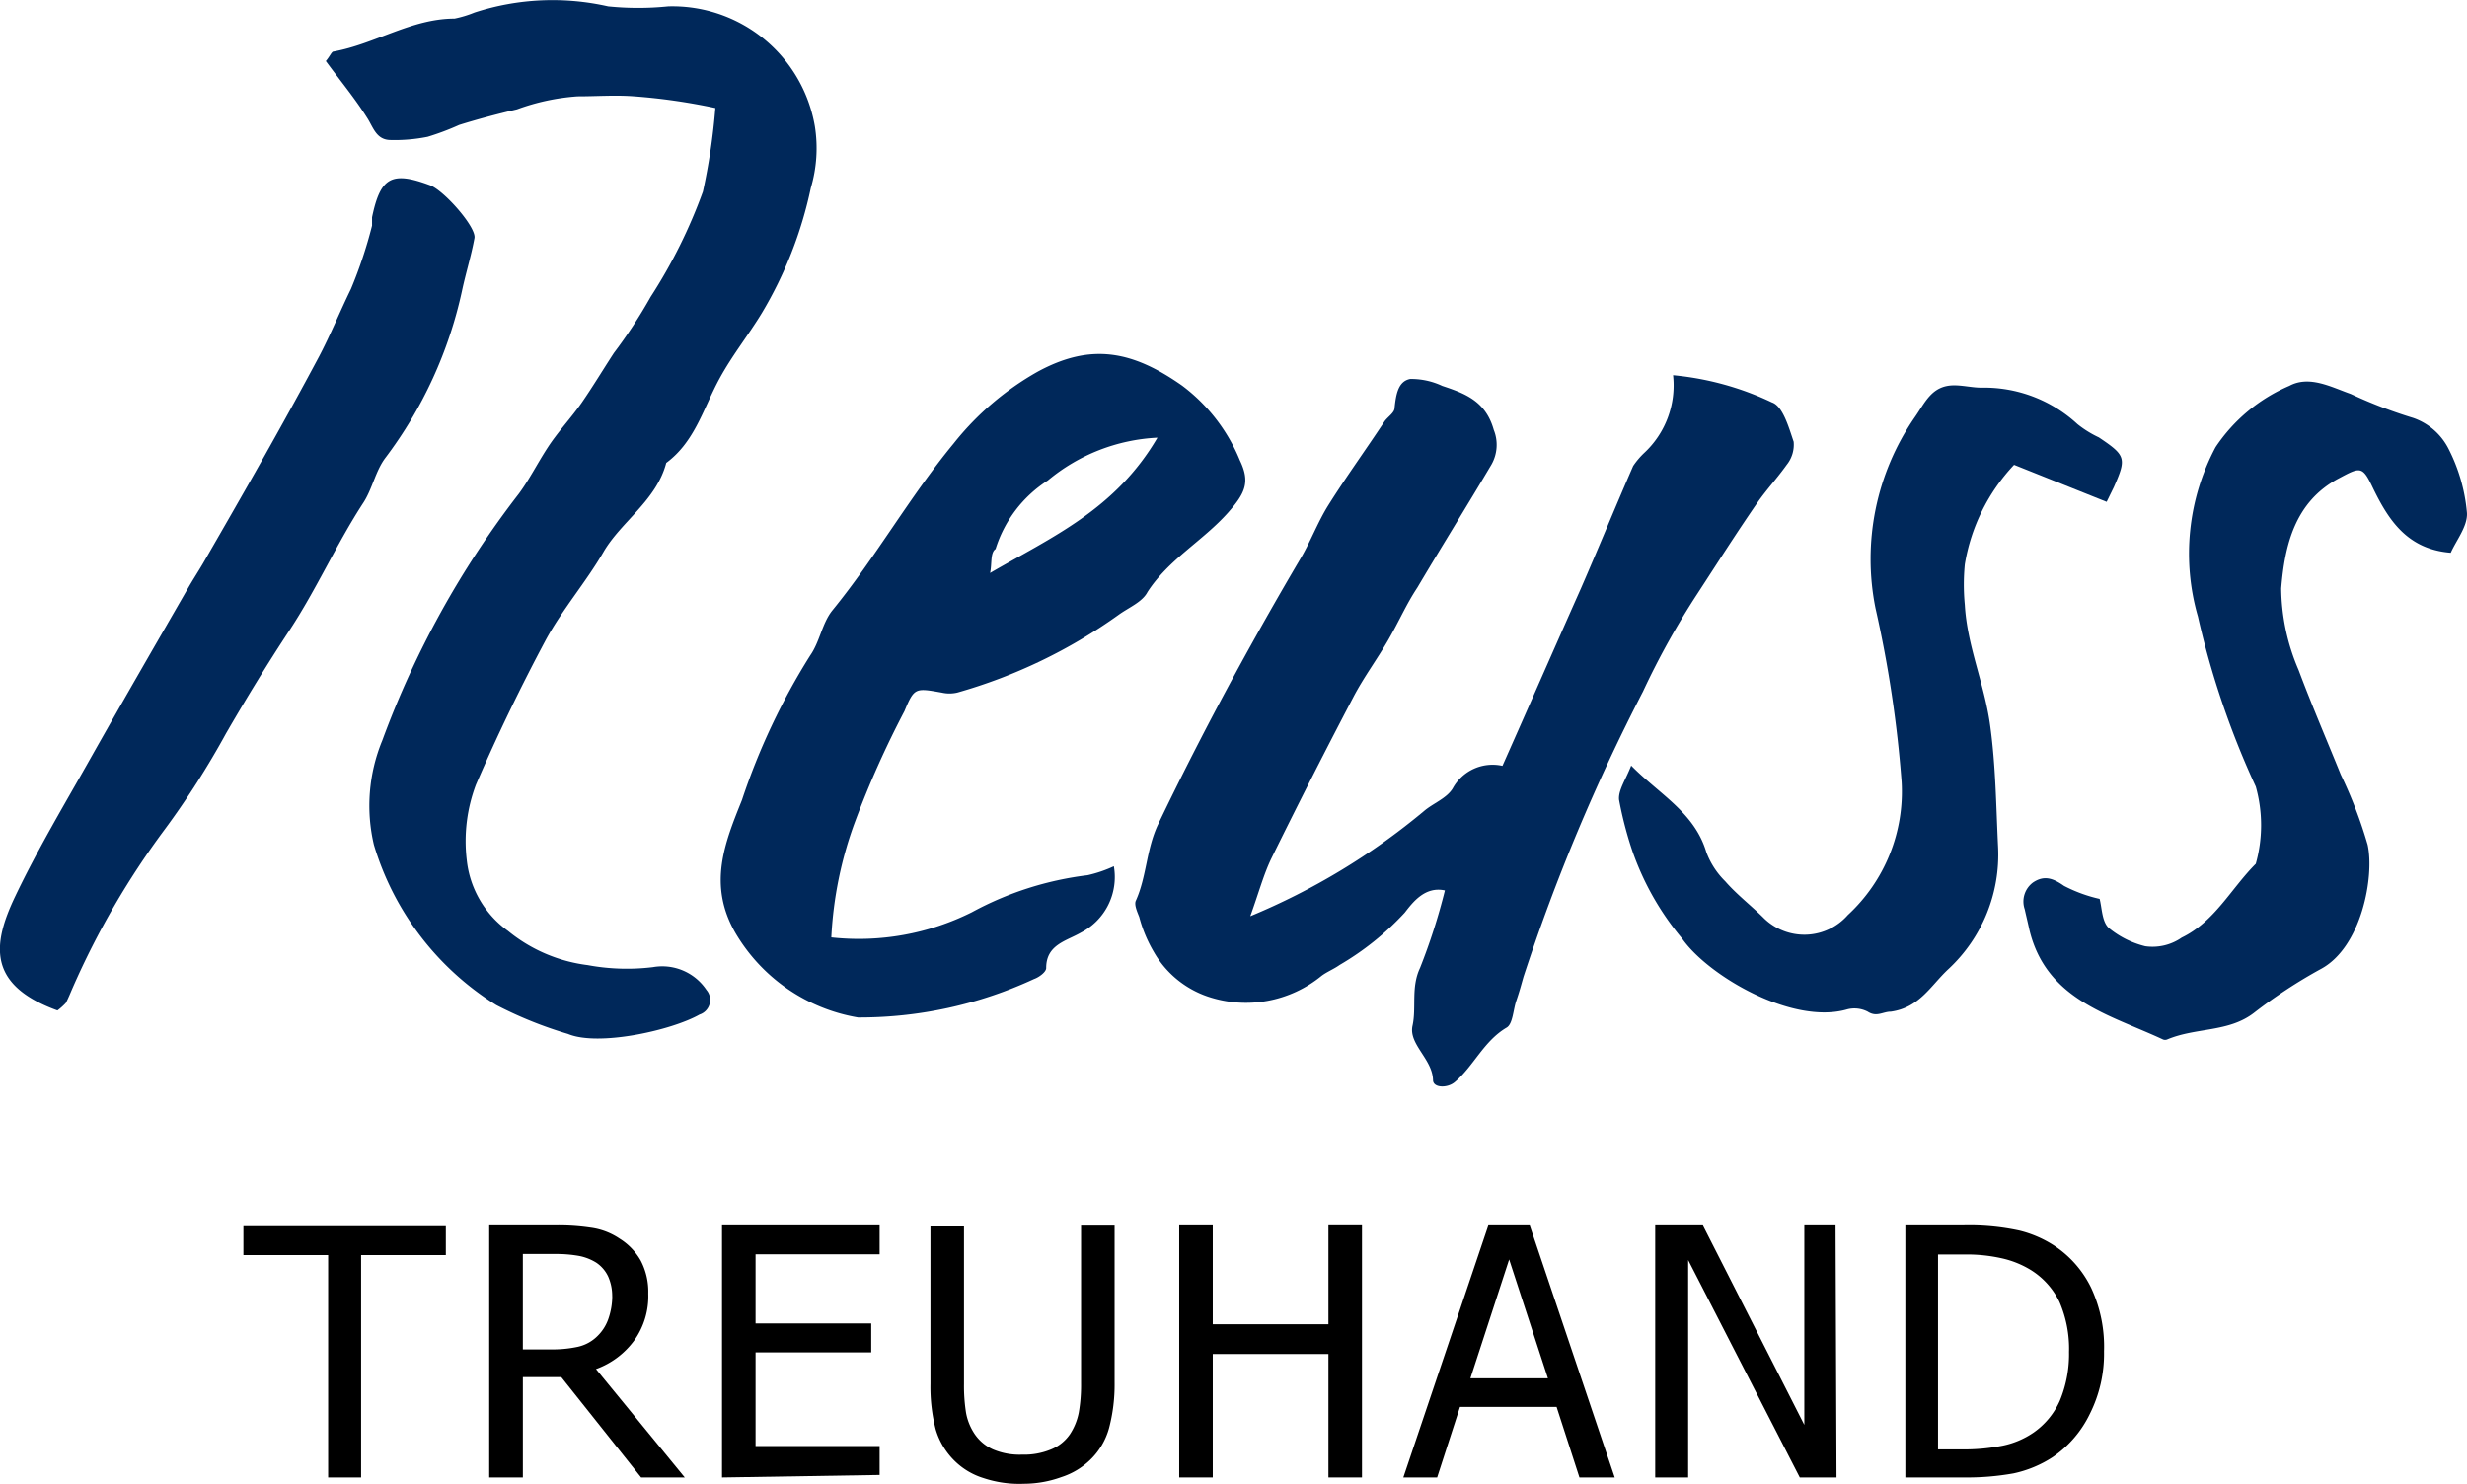<svg xmlns="http://www.w3.org/2000/svg" width="160.468" height="96.529" viewBox="0 0 160.468 96.529" preserveAspectRatio="xMinYMid"><defs><style>.a{fill:#00285a;}</style></defs><g transform="translate(-0.003 0.056)"><path d="M371.691,543.436V528.971H366.18V527.09h13.167v1.881h-5.511v14.465Z" transform="translate(-350.344 -447.38)"/><path d="M387.4,543.464h-2.84l-5.192-6.527h-2.5v6.527H374.68v-16.4h4.232a14.171,14.171,0,0,1,2.37.15,4.382,4.382,0,0,1,1.881.715,4.007,4.007,0,0,1,1.373,1.43,4.364,4.364,0,0,1,.489,2.144,4.946,4.946,0,0,1-.9,3.028,5.324,5.324,0,0,1-2.5,1.881Zm-4.721-11.794a3.1,3.1,0,0,0-.263-1.279,2.221,2.221,0,0,0-.771-.9,3.311,3.311,0,0,0-1.091-.433,8.335,8.335,0,0,0-1.524-.132h-2.163v6.207h1.881a7.819,7.819,0,0,0,1.693-.169,2.6,2.6,0,0,0,1.279-.7,2.86,2.86,0,0,0,.7-1.091,4.534,4.534,0,0,0,.263-1.5Z" transform="translate(-342.855 -447.407)"/><path d="M382.73,543.463v-16.4h10.252v1.881h-8.07v4.5h7.524v1.881h-7.524v6.094h8.07v1.881Z" transform="translate(-335.763 -447.406)"/><path d="M395.9,543.868a7.338,7.338,0,0,1-2.521-.376,4.608,4.608,0,0,1-1.881-1.128,4.758,4.758,0,0,1-1.223-2.05,11.108,11.108,0,0,1-.338-2.953V527.126h2.182v10.233a11.287,11.287,0,0,0,.132,1.881,3.629,3.629,0,0,0,.564,1.392,2.84,2.84,0,0,0,1.2,1,4.423,4.423,0,0,0,1.881.338,4.556,4.556,0,0,0,1.881-.339,2.748,2.748,0,0,0,1.242-1,3.948,3.948,0,0,0,.564-1.392,10.35,10.35,0,0,0,.15-1.881V527.07h2.182V537.3a11.081,11.081,0,0,1-.358,2.934,4.531,4.531,0,0,1-1.223,2.069,4.815,4.815,0,0,1-1.881,1.128,7.222,7.222,0,0,1-2.558.433Z" transform="translate(-329.412 -447.397)"/><path d="M410.428,543.463h-2.182v-8.032h-7.524v8.032H398.54v-16.4h2.182v6.433h7.524V527.06h2.182Z" transform="translate(-321.834 -447.406)"/><path d="M406.29,543.463l5.53-16.4h2.69l5.53,16.4h-2.295l-1.486-4.59h-6.283l-1.486,4.59Zm9.405-6.452-2.521-7.731-2.521,7.731Z" transform="translate(-315.006 -447.406)"/><path d="M426.794,543.463h-2.389l-7.261-14.145v14.145H415v-16.4h3.1l6.6,12.979V527.06h2.031Z" transform="translate(-307.333 -447.406)"/><path d="M436.573,535.283a8.71,8.71,0,0,1-.922,4.044,7.149,7.149,0,0,1-2.427,2.821,7.527,7.527,0,0,1-2.539,1.053,17.111,17.111,0,0,1-3.273.264H423.65v-16.4h3.762a15.36,15.36,0,0,1,3.649.338,7.376,7.376,0,0,1,2.238.96,6.885,6.885,0,0,1,2.445,2.784,9.087,9.087,0,0,1,.828,4.138Zm-2.276,0a7.7,7.7,0,0,0-.621-3.235,5.006,5.006,0,0,0-1.881-2.088,6.152,6.152,0,0,0-1.881-.753,10.343,10.343,0,0,0-2.483-.245h-1.655V541.64h1.655a12.693,12.693,0,0,0,2.558-.245,5.51,5.51,0,0,0,1.994-.846,4.986,4.986,0,0,0,1.712-2.069,7.919,7.919,0,0,0,.6-3.235Z" transform="translate(-299.712 -447.409)"/><path class="a" d="M404.5,532.854c.564-1.561.865-2.709,1.373-3.762q2.6-5.286,5.323-10.477c.677-1.3,1.561-2.483,2.295-3.762s1.147-2.276,1.881-3.386c1.58-2.671,3.235-5.323,4.815-7.994a2.6,2.6,0,0,0,.15-2.257c-.527-1.881-1.881-2.37-3.348-2.859a4.759,4.759,0,0,0-2.088-.452c-.79.151-.922,1.016-1.016,1.881,0,.32-.451.583-.658.884-1.241,1.881-2.5,3.612-3.668,5.474-.677,1.091-1.129,2.314-1.768,3.4-3.329,5.643-6.452,11.418-9.292,17.343-.771,1.636-.734,3.386-1.448,4.966-.113.263.094.715.226,1.053a8.934,8.934,0,0,0,.94,2.257,6.415,6.415,0,0,0,3.518,2.916,7.769,7.769,0,0,0,7.411-1.354c.357-.263.79-.433,1.166-.7a18.309,18.309,0,0,0,4.232-3.4c.527-.677,1.317-1.731,2.615-1.448a39.607,39.607,0,0,1-1.618,5.041c-.6,1.279-.226,2.558-.489,3.762s1.3,2.163,1.335,3.536c0,.508.922.545,1.411.132,1.242-1.053,1.881-2.671,3.386-3.555.395-.245.414-1.147.621-1.749s.32-1.035.47-1.561a125.078,125.078,0,0,1,7.769-18.547,50.869,50.869,0,0,1,3.536-6.358c1.3-1.994,2.577-4.006,3.931-5.963.583-.828,1.279-1.58,1.881-2.427a2.088,2.088,0,0,0,.452-1.5c-.32-.94-.7-2.314-1.411-2.558A19.093,19.093,0,0,0,432,497.66a6,6,0,0,1-1.881,5.06,5.02,5.02,0,0,0-.715.846c-1.147,2.633-2.238,5.3-3.386,7.938-1.674,3.762-3.386,7.675-5.116,11.568a2.954,2.954,0,0,0-3.235,1.467c-.4.658-1.3.978-1.881,1.486a43.735,43.735,0,0,1-11.286,6.828Z" transform="translate(-323.171 -473.308)"/><path class="a" d="M394.367,491.711a40.4,40.4,0,0,1-.809,5.436,33.691,33.691,0,0,1-3.4,6.847,31.98,31.98,0,0,1-2.389,3.649c-.7,1.072-1.354,2.163-2.069,3.2s-1.542,1.881-2.238,2.953-1.185,2.069-1.881,3.01a60.076,60.076,0,0,0-8.878,16.045,11.116,11.116,0,0,0-.546,6.791,18.529,18.529,0,0,0,7.957,10.421,26.327,26.327,0,0,0,4.665,1.881c1.975.828,6.734-.226,8.559-1.26a1,1,0,0,0,.451-1.6,3.461,3.461,0,0,0-3.48-1.486,13.981,13.981,0,0,1-4.251-.132,10.157,10.157,0,0,1-5.173-2.22,6.527,6.527,0,0,1-2.69-4.627,10.4,10.4,0,0,1,.6-4.891c1.373-3.179,2.878-6.3,4.533-9.4,1.091-2.013,2.615-3.762,3.762-5.737s3.442-3.348,4.082-5.794c1.881-1.392,2.426-3.593,3.48-5.511.809-1.486,1.881-2.822,2.746-4.251a26.5,26.5,0,0,0,3.179-8.126,9.1,9.1,0,0,0,.263-4.007,9.4,9.4,0,0,0-9.537-7.806,19.37,19.37,0,0,1-3.912,0,16.4,16.4,0,0,0-8.69.4,7.28,7.28,0,0,1-1.3.395c-2.8,0-5.173,1.655-7.863,2.144-.132,0-.226.282-.508.621.865,1.185,1.881,2.408,2.671,3.668.4.6.583,1.43,1.486,1.467a10.814,10.814,0,0,0,2.464-.207,16.917,16.917,0,0,0,2.05-.771c1.2-.376,2.427-.7,3.762-1.016a14.3,14.3,0,0,1,3.95-.846c1.242,0,2.464-.094,3.668,0A39.009,39.009,0,0,1,394.367,491.711Z" transform="translate(-347.833 -484.74)"/><path class="a" d="M455.527,509.014c.357-.809,1.11-1.731,1.053-2.6a11.284,11.284,0,0,0-1.185-4.138,4.063,4.063,0,0,0-2.314-2.032,30.808,30.808,0,0,1-4.063-1.561c-1.279-.451-2.69-1.223-3.988-.527a10.947,10.947,0,0,0-4.8,3.988,14.747,14.747,0,0,0-1.147,11.023,55.474,55.474,0,0,0,3.762,11.06,9.293,9.293,0,0,1,0,5.022c-1.6,1.6-2.671,3.762-4.815,4.8a3.33,3.33,0,0,1-2.37.564,5.982,5.982,0,0,1-2.389-1.2c-.433-.414-.433-1.3-.583-1.881a9.553,9.553,0,0,1-2.314-.846c-.7-.489-1.279-.715-2.013-.226a1.542,1.542,0,0,0-.546,1.749c.094.433.207.884.3,1.317,1.091,4.571,5.173,5.511,8.69,7.148a.358.358,0,0,0,.282,0c1.881-.79,3.988-.451,5.643-1.73a32.947,32.947,0,0,1,4.326-2.84c2.671-1.411,3.518-6.038,3.066-8.088a29.316,29.316,0,0,0-1.749-4.571c-.922-2.276-1.881-4.5-2.746-6.809a13.713,13.713,0,0,1-1.129-5.3c.226-2.765.865-5.643,3.762-7.167,1.373-.734,1.524-.809,2.182.583C451.464,506.87,452.687,508.788,455.527,509.014Z" transform="translate(-296.113 -473.113)"/><path class="a" d="M361.5,544.985a4,4,0,0,0,.545-.489c.169-.32.3-.658.451-1a52.67,52.67,0,0,1,5.982-10.289,54.946,54.946,0,0,0,3.988-6.245c1.317-2.276,2.69-4.533,4.157-6.753,1.731-2.633,3.066-5.643,4.778-8.258.583-.9.79-2.069,1.43-2.916a27.821,27.821,0,0,0,4.985-10.872c.245-1.147.6-2.276.809-3.423.132-.7-1.975-3.1-2.9-3.442-2.483-.922-3.216-.527-3.762,2.088v.546a29.373,29.373,0,0,1-1.373,4.119c-.715,1.467-1.335,2.991-2.088,4.421-2.408,4.514-4.947,8.954-7.524,13.412-.32.545-.677,1.091-1,1.655-2.088,3.63-4.195,7.261-6.264,10.929-1.693,3.01-3.48,5.982-4.966,9.1S356.93,543.33,361.5,544.985Z" transform="translate(-357.76 -479.308)"/><path class="a" d="M439.447,503.183l6.019,2.408.47-.959c.828-1.881.79-2.05-.978-3.235a6.94,6.94,0,0,1-1.392-.865,8.935,8.935,0,0,0-6.245-2.37c-.583,0-1.185-.151-1.768-.151-1.467,0-1.881,1.11-2.6,2.126a16.233,16.233,0,0,0-2.52,12.377A77.363,77.363,0,0,1,432.13,523.8a10.929,10.929,0,0,1-3.5,8.671,3.762,3.762,0,0,1-5.436.226c-.828-.828-1.768-1.542-2.539-2.426a5.211,5.211,0,0,1-1.223-1.881c-.771-2.6-3.047-3.762-4.891-5.643-.357.922-.846,1.6-.79,2.22a24.257,24.257,0,0,0,.884,3.386,18.171,18.171,0,0,0,3.216,5.643c1.693,2.427,7.186,5.643,10.741,4.609a1.88,1.88,0,0,1,1.336.151c.583.376.978,0,1.5,0,1.881-.263,2.6-1.712,3.762-2.784a10.158,10.158,0,0,0,3.216-7.919c-.132-2.671-.15-5.323-.527-7.994s-1.486-5.1-1.637-7.769a13.655,13.655,0,0,1,0-2.633,12.377,12.377,0,0,1,3.2-6.471Z" transform="translate(-308.436 -473)"/><path class="a" d="M416.459,503.856a11.513,11.513,0,0,0-3.762-4.872c-3.292-2.314-5.982-2.765-9.405-.9a18.641,18.641,0,0,0-5.455,4.665c-2.859,3.461-5.06,7.392-7.9,10.872-.658.828-.809,2.031-1.43,2.916a43.149,43.149,0,0,0-4.439,9.405c-1.11,2.765-2.238,5.492-.433,8.634a11.474,11.474,0,0,0,7.976,5.511,26.972,26.972,0,0,0,11.455-2.5c.32-.113.79-.451.79-.715,0-1.524,1.3-1.749,2.276-2.314a4.063,4.063,0,0,0,2.126-4.307,8.369,8.369,0,0,1-1.712.583,21.03,21.03,0,0,0-7.524,2.408,16.457,16.457,0,0,1-9.142,1.637,25.264,25.264,0,0,1,1.542-7.524,61.781,61.781,0,0,1,3.217-7.2c.64-1.542.715-1.5,2.427-1.2a2.24,2.24,0,0,0,1,0,33.854,33.854,0,0,0,10.5-5.06c.677-.489,1.542-.828,1.881-1.486,1.373-2.126,3.612-3.329,5.248-5.173C416.8,505.982,417.136,505.267,416.459,503.856Zm-16.252,7.317c.132-.6,0-1.317.357-1.561a8.182,8.182,0,0,1,3.4-4.458,12.039,12.039,0,0,1,7.129-2.784C408.351,507.054,404.213,508.841,400.206,511.173Z" transform="translate(-335.803 -473.955)"/></g></svg>
